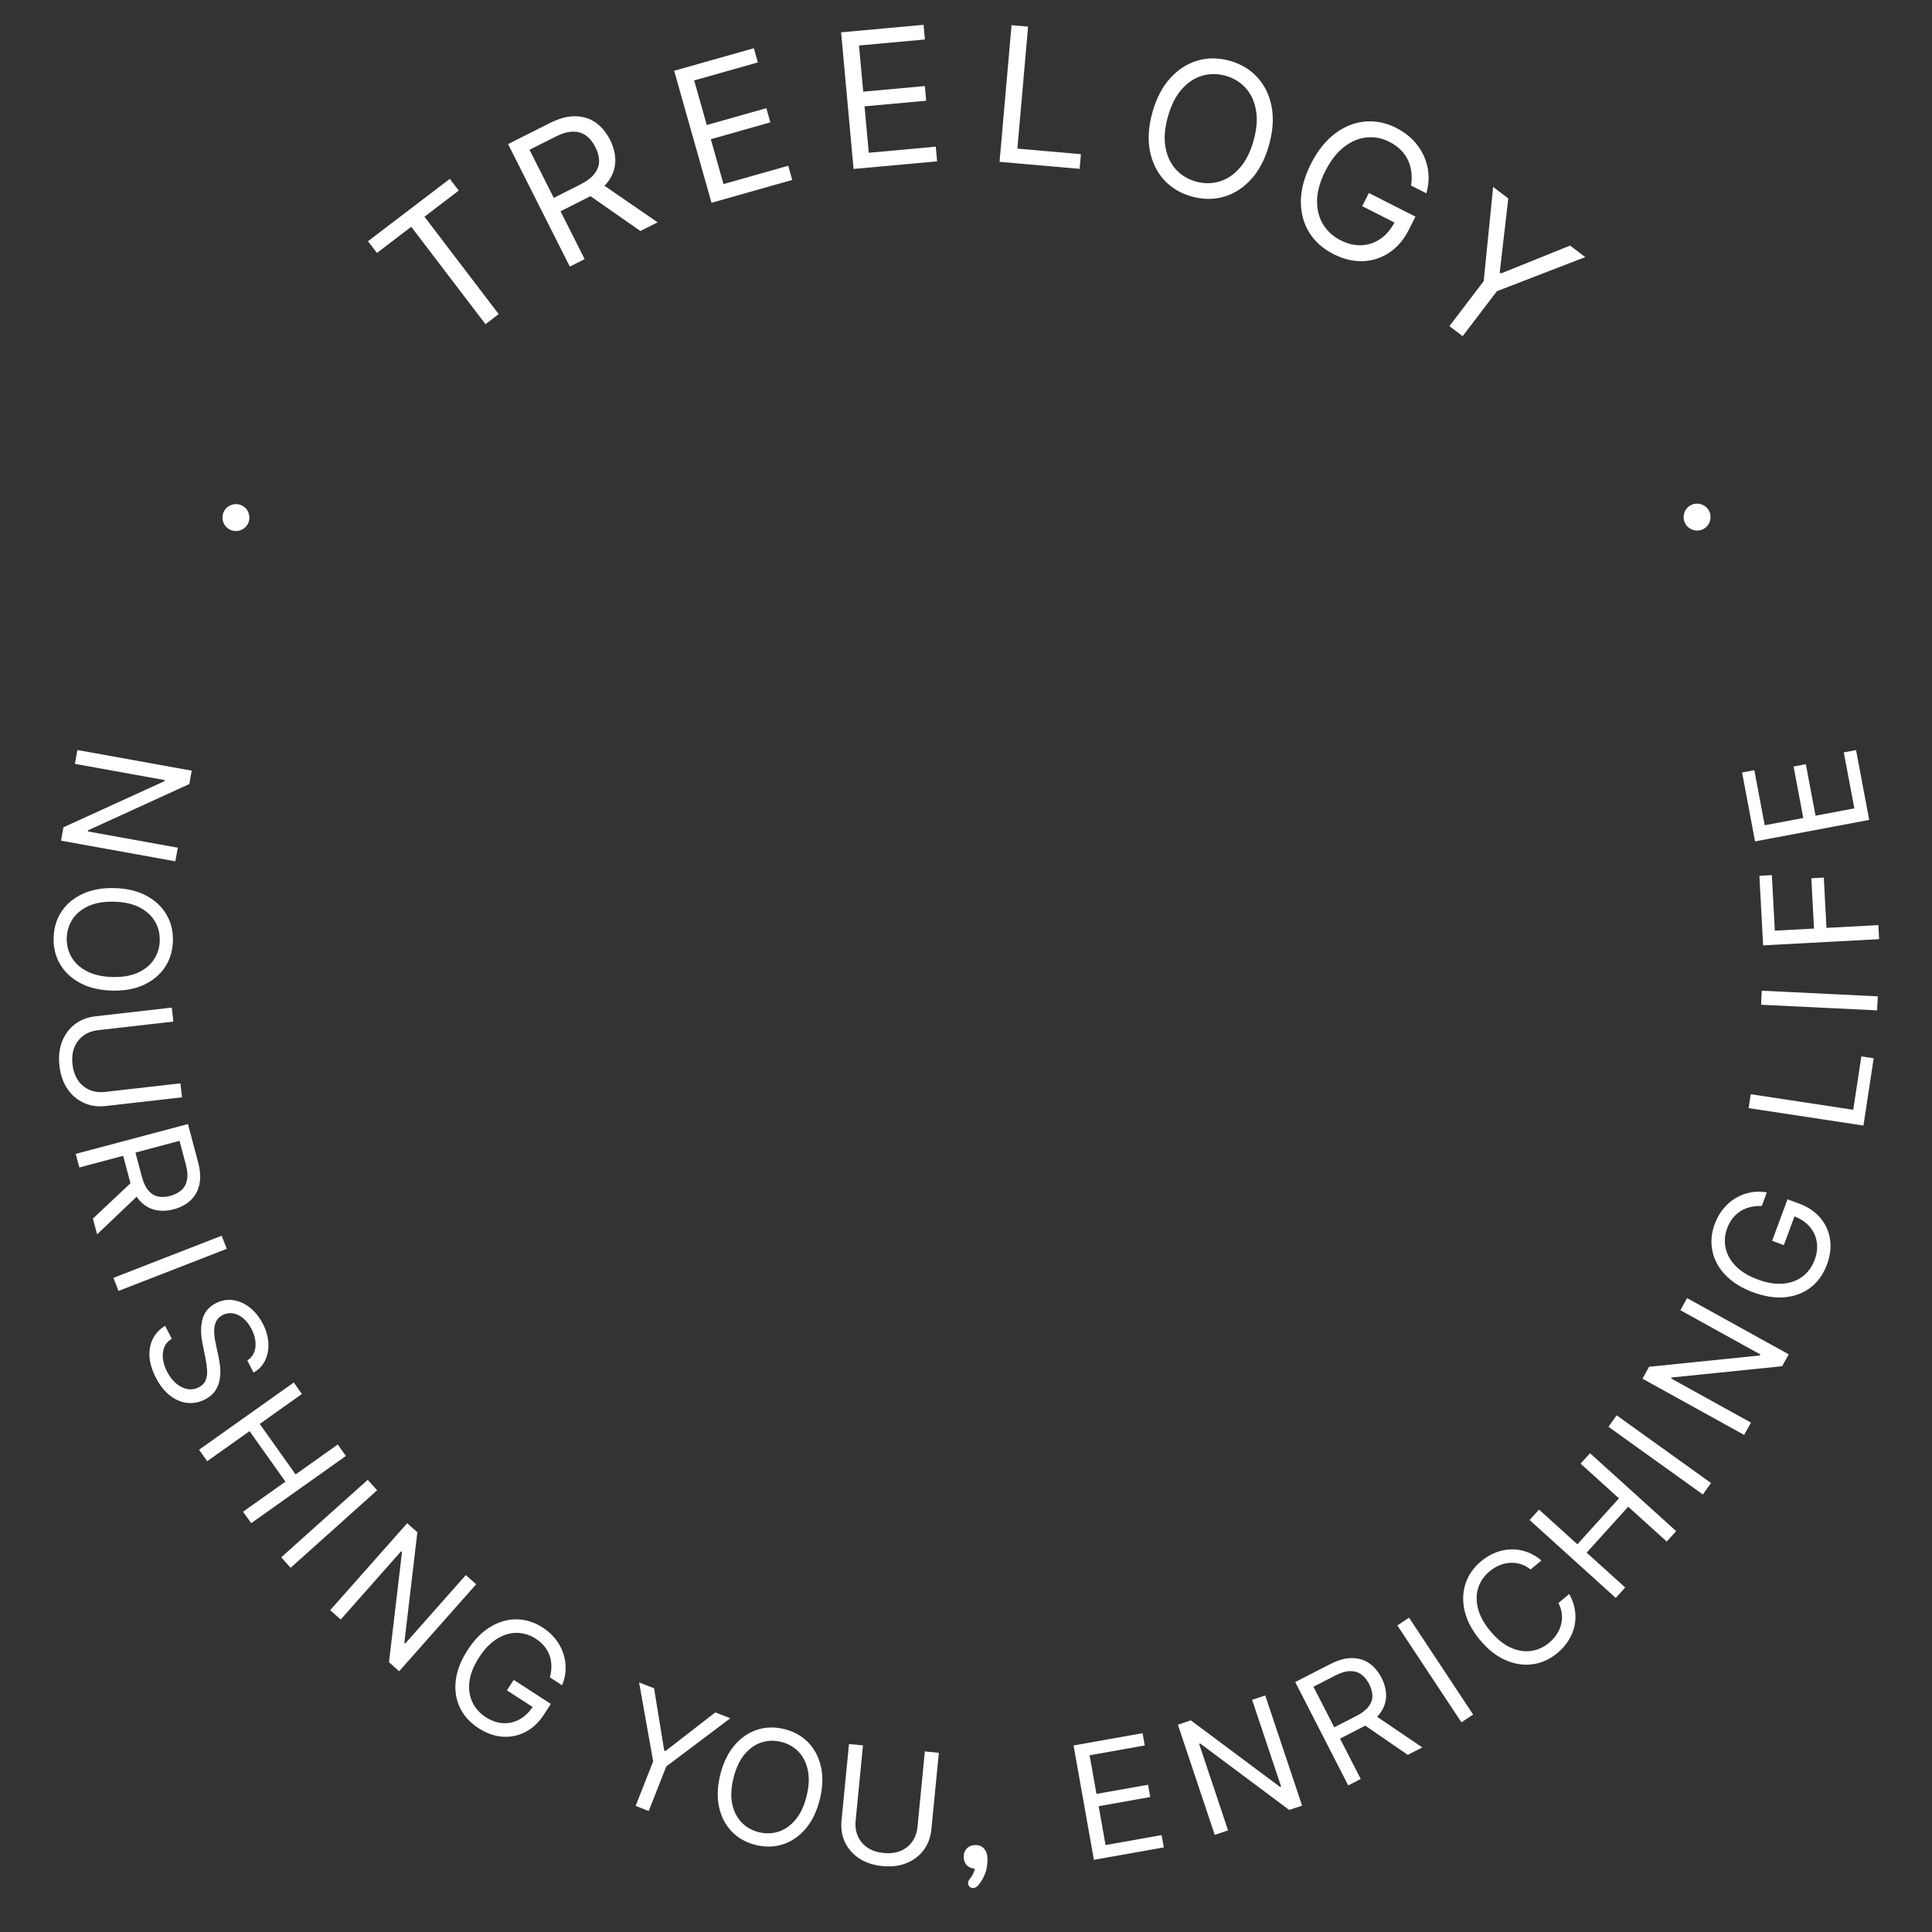 <svg width="146" height="146" viewBox="0 0 146 146" fill="none" xmlns="http://www.w3.org/2000/svg">
<rect x="0" y="0" width="146" height="146" fill="#333333" stroke="none"/>
<g clip-path="url(#clip0_98_25)">
<path d="M28.485 19.115L27.81 18.229L33.993 13.515L34.668 14.401L32.076 16.377L37.686 23.736L36.688 24.498L31.077 17.138L28.485 19.115Z" fill="white"/>
<path d="M43.061 20.148L38.395 10.89L41.523 9.313C42.246 8.948 42.902 8.773 43.491 8.786C44.078 8.796 44.591 8.959 45.03 9.274C45.468 9.59 45.825 10.021 46.1 10.566C46.375 11.111 46.507 11.651 46.497 12.186C46.487 12.72 46.312 13.224 45.972 13.697C45.631 14.168 45.102 14.584 44.385 14.945L41.853 16.221L41.343 15.209L43.838 13.951C44.332 13.702 44.694 13.429 44.922 13.133C45.154 12.834 45.27 12.519 45.272 12.185C45.276 11.847 45.184 11.493 44.997 11.122C44.81 10.751 44.578 10.462 44.299 10.255C44.021 10.047 43.691 9.945 43.311 9.948C42.929 9.948 42.488 10.073 41.988 10.326L40.017 11.319L44.182 19.582L43.061 20.148ZM45.323 13.792L49.697 16.803L48.395 17.459L44.057 14.43L45.323 13.792Z" fill="white"/>
<path d="M53.769 15.324L50.946 5.348L56.967 3.644L57.27 4.716L52.458 6.078L53.411 9.448L57.912 8.175L58.215 9.246L53.715 10.52L54.674 13.91L59.564 12.526L59.868 13.598L53.769 15.324Z" fill="white"/>
<path d="M64.504 12.768L63.562 2.443L69.794 1.875L69.895 2.984L64.914 3.438L65.232 6.927L69.89 6.502L69.991 7.611L65.333 8.036L65.653 11.544L70.715 11.083L70.816 12.192L64.504 12.768Z" fill="white"/>
<path d="M75.536 12.231L76.441 1.903L77.692 2.013L76.883 11.231L81.684 11.652L81.587 12.761L75.536 12.231Z" fill="white"/>
<path d="M95.9 10.96C95.605 12.012 95.159 12.868 94.564 13.528C93.968 14.188 93.28 14.633 92.501 14.863C91.721 15.093 90.906 15.088 90.054 14.849C89.203 14.61 88.504 14.189 87.959 13.587C87.413 12.985 87.057 12.247 86.892 11.374C86.728 10.5 86.793 9.537 87.089 8.484C87.385 7.432 87.83 6.575 88.426 5.915C89.021 5.255 89.709 4.81 90.489 4.581C91.268 4.351 92.084 4.356 92.935 4.595C93.786 4.834 94.485 5.255 95.031 5.857C95.577 6.459 95.932 7.197 96.097 8.07C96.261 8.944 96.196 9.907 95.9 10.96ZM94.731 10.631C94.974 9.767 95.034 8.997 94.912 8.321C94.793 7.646 94.531 7.087 94.126 6.644C93.725 6.201 93.222 5.895 92.617 5.726C92.013 5.556 91.422 5.555 90.846 5.722C90.273 5.891 89.758 6.232 89.302 6.745C88.849 7.259 88.501 7.949 88.258 8.813C88.016 9.677 87.954 10.447 88.073 11.122C88.195 11.797 88.457 12.357 88.858 12.799C89.263 13.242 89.768 13.549 90.372 13.718C90.976 13.888 91.565 13.889 92.138 13.72C92.715 13.553 93.229 13.212 93.682 12.697C94.138 12.184 94.488 11.495 94.731 10.631Z" fill="white"/>
<path d="M106.634 14.023C106.688 13.669 106.695 13.33 106.655 13.007C106.619 12.682 106.533 12.378 106.397 12.093C106.264 11.81 106.08 11.553 105.846 11.321C105.612 11.088 105.328 10.888 104.993 10.719C104.446 10.441 103.876 10.33 103.284 10.386C102.692 10.442 102.124 10.678 101.58 11.095C101.036 11.512 100.561 12.12 100.155 12.921C99.75 13.722 99.541 14.466 99.53 15.153C99.519 15.839 99.671 16.44 99.985 16.955C100.3 17.47 100.743 17.872 101.315 18.162C101.845 18.43 102.368 18.553 102.886 18.532C103.409 18.509 103.888 18.347 104.324 18.046C104.765 17.743 105.129 17.309 105.415 16.743L105.722 16.989L102.94 15.58L103.443 14.586L106.966 16.37L106.463 17.364C106.077 18.126 105.579 18.706 104.968 19.104C104.361 19.504 103.694 19.715 102.968 19.737C102.247 19.757 101.519 19.581 100.784 19.209C99.965 18.794 99.343 18.237 98.918 17.538C98.496 16.84 98.292 16.048 98.306 15.162C98.322 14.278 98.578 13.348 99.072 12.372C99.442 11.641 99.873 11.033 100.365 10.547C100.861 10.061 101.394 9.703 101.964 9.474C102.534 9.244 103.122 9.145 103.727 9.175C104.332 9.205 104.931 9.37 105.524 9.671C106.012 9.918 106.429 10.222 106.776 10.583C107.127 10.942 107.401 11.34 107.596 11.776C107.796 12.21 107.914 12.668 107.949 13.152C107.986 13.632 107.933 14.117 107.79 14.609L106.634 14.023Z" fill="white"/>
<path d="M112.836 14.127L113.98 14.998L113.334 20.59L113.43 20.664L118.65 18.557L119.794 19.429L113.12 22.006L110.53 25.404L109.532 24.643L112.122 21.245L112.836 14.127Z" fill="white"/>
<path d="M13.251 65.089L4.612 63.528L4.795 62.516L12.428 59.034L12.443 58.95L5.661 57.724L5.85 56.678L14.488 58.239L14.305 59.251L6.653 62.747L6.637 62.831L13.437 64.06L13.251 65.089Z" fill="white"/>
<path d="M8.443 74.859C7.517 74.832 6.723 74.641 6.059 74.286C5.395 73.932 4.889 73.458 4.54 72.864C4.192 72.27 4.029 71.599 4.052 70.851C4.074 70.103 4.277 69.443 4.66 68.871C5.043 68.299 5.577 67.856 6.261 67.543C6.945 67.229 7.75 67.086 8.675 67.113C9.601 67.141 10.396 67.332 11.059 67.687C11.723 68.041 12.23 68.515 12.578 69.109C12.926 69.702 13.089 70.373 13.066 71.122C13.044 71.87 12.841 72.53 12.458 73.102C12.075 73.673 11.541 74.116 10.857 74.43C10.173 74.744 9.368 74.887 8.443 74.859ZM8.474 73.831C9.233 73.854 9.878 73.746 10.409 73.508C10.939 73.272 11.345 72.942 11.626 72.519C11.908 72.099 12.056 71.623 12.072 71.092C12.088 70.561 11.968 70.075 11.713 69.636C11.457 69.2 11.072 68.846 10.557 68.576C10.042 68.309 9.404 68.164 8.644 68.142C7.885 68.119 7.24 68.225 6.71 68.461C6.179 68.699 5.773 69.029 5.492 69.449C5.211 69.872 5.062 70.35 5.046 70.881C5.03 71.412 5.15 71.896 5.405 72.332C5.661 72.772 6.046 73.125 6.561 73.392C7.076 73.662 7.714 73.808 8.474 73.831Z" fill="white"/>
<path d="M13.634 81.868L13.754 82.924L7.979 83.582C7.383 83.65 6.835 83.57 6.334 83.343C5.837 83.117 5.425 82.766 5.097 82.289C4.772 81.811 4.571 81.23 4.493 80.546C4.415 79.861 4.48 79.25 4.689 78.711C4.901 78.172 5.224 77.736 5.658 77.402C6.094 77.07 6.611 76.87 7.207 76.802L12.982 76.144L13.102 77.201L7.412 77.849C6.987 77.897 6.618 78.034 6.307 78.26C5.999 78.484 5.77 78.781 5.619 79.149C5.472 79.519 5.426 79.948 5.481 80.433C5.536 80.918 5.677 81.325 5.905 81.653C6.135 81.981 6.425 82.218 6.775 82.365C7.129 82.514 7.518 82.565 7.944 82.516L13.634 81.868Z" fill="white"/>
<path d="M5.721 87.199L14.204 84.943L14.966 87.809C15.143 88.472 15.174 89.046 15.061 89.532C14.95 90.017 14.726 90.413 14.388 90.722C14.05 91.031 13.631 91.251 13.132 91.384C12.632 91.517 12.161 91.533 11.72 91.431C11.28 91.33 10.892 91.097 10.559 90.733C10.229 90.369 9.976 89.858 9.801 89.201L9.184 86.881L10.112 86.634L10.72 88.921C10.841 89.374 11.004 89.721 11.21 89.962C11.417 90.205 11.658 90.357 11.934 90.416C12.214 90.478 12.523 90.464 12.863 90.374C13.203 90.283 13.482 90.141 13.703 89.946C13.923 89.752 14.065 89.496 14.129 89.181C14.196 88.865 14.168 88.477 14.046 88.019L13.566 86.213L5.994 88.226L5.721 87.199ZM10.593 90.179L7.338 93.28L7.02 92.087L10.285 89.019L10.593 90.179Z" fill="white"/>
<path d="M17.137 94.373L8.956 97.556L8.571 96.566L16.752 93.382L17.137 94.373Z" fill="white"/>
<path d="M18.691 102.813C19.053 102.568 19.257 102.228 19.303 101.793C19.349 101.358 19.25 100.904 19.007 100.432C18.828 100.086 18.617 99.813 18.372 99.611C18.128 99.412 17.87 99.291 17.6 99.247C17.331 99.206 17.073 99.249 16.824 99.377C16.615 99.485 16.462 99.627 16.363 99.803C16.268 99.98 16.212 100.173 16.194 100.382C16.178 100.589 16.183 100.796 16.209 101.001C16.237 101.205 16.269 101.389 16.306 101.554L16.501 102.456C16.552 102.687 16.595 102.951 16.63 103.248C16.665 103.548 16.661 103.854 16.616 104.167C16.575 104.48 16.468 104.777 16.293 105.056C16.119 105.336 15.849 105.57 15.483 105.758C15.062 105.976 14.624 106.062 14.17 106.016C13.717 105.973 13.281 105.792 12.863 105.474C12.447 105.159 12.084 104.701 11.775 104.102C11.487 103.543 11.328 103.013 11.297 102.511C11.268 102.011 11.354 101.562 11.556 101.162C11.76 100.764 12.067 100.44 12.478 100.19L12.981 101.165C12.699 101.343 12.507 101.567 12.403 101.84C12.302 102.113 12.274 102.407 12.318 102.722C12.365 103.039 12.469 103.352 12.628 103.662C12.814 104.022 13.04 104.316 13.304 104.543C13.572 104.768 13.854 104.911 14.151 104.97C14.451 105.027 14.743 104.983 15.027 104.836C15.287 104.703 15.46 104.522 15.548 104.293C15.636 104.064 15.67 103.806 15.649 103.517C15.629 103.229 15.587 102.928 15.521 102.614L15.301 101.513C15.162 100.813 15.163 100.201 15.305 99.678C15.447 99.155 15.781 98.758 16.306 98.487C16.743 98.261 17.185 98.183 17.632 98.252C18.083 98.322 18.502 98.511 18.889 98.819C19.28 99.129 19.604 99.532 19.86 100.03C20.12 100.533 20.26 101.027 20.281 101.511C20.305 101.993 20.221 102.429 20.029 102.817C19.838 103.208 19.549 103.511 19.162 103.727L18.691 102.813Z" fill="white"/>
<path d="M15.042 109.556L22.2 104.475L22.816 105.342L19.628 107.604L22.337 111.421L25.525 109.158L26.14 110.025L18.982 115.106L18.367 114.24L21.569 111.967L18.859 108.15L15.658 110.423L15.042 109.556Z" fill="white"/>
<path d="M28.5 112.62L21.961 118.477L21.251 117.685L27.79 111.828L28.5 112.62Z" fill="white"/>
<path d="M35.983 119.722L30.165 126.295L29.395 125.613L30.38 117.282L30.316 117.225L25.748 122.386L24.952 121.682L30.77 115.108L31.54 115.79L30.556 124.146L30.62 124.203L35.2 119.028L35.983 119.722Z" fill="white"/>
<path d="M41.558 126.759C41.636 126.465 41.672 126.181 41.667 125.905C41.666 125.628 41.621 125.364 41.532 125.112C41.446 124.862 41.314 124.629 41.138 124.412C40.961 124.196 40.74 124.001 40.474 123.829C40.038 123.546 39.568 123.402 39.064 123.395C38.561 123.389 38.062 123.537 37.566 123.839C37.071 124.141 36.616 124.611 36.203 125.249C35.789 125.887 35.547 126.494 35.476 127.071C35.405 127.649 35.479 128.168 35.697 128.63C35.916 129.091 36.253 129.47 36.708 129.765C37.13 130.038 37.56 130.189 37.998 130.218C38.44 130.245 38.858 130.152 39.252 129.938C39.651 129.723 39.996 129.39 40.288 128.939L40.524 129.174L38.308 127.737L38.821 126.946L41.627 128.765L41.114 129.556C40.721 130.163 40.249 130.606 39.7 130.887C39.153 131.169 38.572 131.286 37.959 131.24C37.35 131.192 36.752 130.979 36.167 130.599C35.515 130.177 35.041 129.652 34.746 129.025C34.454 128.399 34.353 127.714 34.444 126.969C34.538 126.226 34.836 125.466 35.34 124.689C35.717 124.107 36.135 123.633 36.592 123.269C37.053 122.904 37.535 122.651 38.035 122.509C38.536 122.367 39.039 122.336 39.546 122.415C40.053 122.495 40.542 122.688 41.015 122.995C41.403 123.246 41.727 123.54 41.987 123.875C42.25 124.209 42.445 124.568 42.57 124.953C42.7 125.336 42.758 125.733 42.744 126.143C42.732 126.55 42.643 126.955 42.479 127.355L41.558 126.759Z" fill="white"/>
<path d="M48.296 127.139L49.428 127.584L50.194 132.288L50.29 132.326L54.056 129.404L55.188 129.849L50.348 133.491L49.024 136.858L48.035 136.469L49.359 133.102L48.296 127.139Z" fill="white"/>
<path d="M61.953 135.976C61.73 136.875 61.376 137.612 60.889 138.186C60.403 138.76 59.833 139.155 59.179 139.37C58.525 139.585 57.835 139.602 57.108 139.423C56.382 139.243 55.779 138.905 55.301 138.41C54.823 137.915 54.503 137.3 54.34 136.565C54.178 135.83 54.208 135.013 54.43 134.115C54.653 133.216 55.007 132.48 55.494 131.905C55.98 131.331 56.55 130.936 57.204 130.721C57.858 130.506 58.548 130.489 59.275 130.668C60.001 130.848 60.604 131.186 61.082 131.681C61.56 132.176 61.88 132.791 62.043 133.526C62.205 134.261 62.175 135.078 61.953 135.976ZM60.954 135.729C61.137 134.991 61.167 134.338 61.046 133.769C60.928 133.201 60.691 132.735 60.337 132.371C59.986 132.007 59.552 131.761 59.036 131.634C58.52 131.506 58.02 131.521 57.537 131.678C57.056 131.836 56.63 132.138 56.257 132.584C55.888 133.032 55.611 133.624 55.429 134.362C55.246 135.1 55.214 135.753 55.333 136.321C55.454 136.889 55.69 137.356 56.042 137.719C56.396 138.084 56.831 138.33 57.347 138.457C57.863 138.585 58.361 138.57 58.842 138.412C59.325 138.255 59.752 137.953 60.122 137.506C60.494 137.059 60.772 136.467 60.954 135.729Z" fill="white"/>
<path d="M69.89 132.355L70.948 132.458L70.384 138.243C70.326 138.84 70.133 139.36 69.806 139.802C69.482 140.241 69.052 140.571 68.516 140.791C67.981 141.009 67.371 141.084 66.686 141.018C66 140.951 65.416 140.759 64.933 140.442C64.45 140.122 64.091 139.715 63.855 139.221C63.622 138.725 63.535 138.178 63.593 137.581L64.157 131.796L65.215 131.899L64.659 137.599C64.617 138.025 64.674 138.414 64.829 138.765C64.985 139.113 65.227 139.4 65.555 139.624C65.887 139.846 66.296 139.98 66.782 140.028C67.268 140.075 67.696 140.022 68.064 139.869C68.432 139.712 68.725 139.478 68.942 139.166C69.162 138.852 69.293 138.481 69.335 138.055L69.89 132.355Z" fill="white"/>
<path d="M73.943 142.445C73.839 142.575 73.727 142.649 73.607 142.666C73.494 142.691 73.394 142.672 73.305 142.608C73.215 142.545 73.166 142.452 73.157 142.332C73.148 142.219 73.199 142.094 73.311 141.956C73.47 141.754 73.577 141.552 73.631 141.35C73.686 141.148 73.712 140.967 73.711 140.806L73.775 141.216C73.493 141.218 73.263 141.14 73.085 140.981C72.914 140.813 72.828 140.593 72.825 140.319C72.823 140.062 72.901 139.852 73.061 139.689C73.22 139.519 73.437 139.432 73.71 139.43C73.992 139.427 74.214 139.522 74.377 139.714C74.539 139.897 74.622 140.166 74.625 140.52C74.627 140.713 74.609 140.914 74.57 141.124C74.54 141.325 74.474 141.535 74.371 141.754C74.276 141.98 74.134 142.21 73.943 142.445Z" fill="white"/>
<path d="M82.664 140.545L81.128 131.902L86.344 130.975L86.509 131.903L82.34 132.644L82.859 135.565L86.758 134.872L86.923 135.8L83.024 136.493L83.546 139.43L87.783 138.677L87.948 139.606L82.664 140.545Z" fill="white"/>
<path d="M95.614 128.124L98.397 136.449L97.422 136.775L90.7 131.756L90.618 131.783L92.804 138.32L91.796 138.657L89.012 130.332L89.988 130.005L96.732 135.036L96.813 135.009L94.622 128.456L95.614 128.124Z" fill="white"/>
<path d="M101.884 134.922L97.88 127.111L100.519 125.758C101.13 125.445 101.684 125.292 102.182 125.3C102.68 125.305 103.115 125.44 103.488 125.705C103.861 125.97 104.166 126.332 104.402 126.792C104.638 127.252 104.753 127.709 104.747 128.161C104.742 128.614 104.596 129.041 104.312 129.444C104.025 129.845 103.58 130.2 102.975 130.51L100.839 131.605L100.401 130.751L102.506 129.671C102.923 129.458 103.228 129.224 103.419 128.972C103.614 128.718 103.71 128.45 103.71 128.168C103.711 127.882 103.631 127.582 103.471 127.269C103.311 126.957 103.112 126.713 102.875 126.539C102.638 126.365 102.359 126.28 102.037 126.285C101.714 126.287 101.341 126.396 100.919 126.612L99.256 127.465L102.83 134.437L101.884 134.922ZM103.762 129.528L107.483 132.052L106.385 132.615L102.694 130.076L103.762 129.528Z" fill="white"/>
<path d="M106.482 122.247L111.325 129.569L110.438 130.155L105.596 122.833L106.482 122.247Z" fill="white"/>
<path d="M116.485 117.924L115.666 118.602C115.423 118.407 115.167 118.27 114.898 118.192C114.632 118.112 114.363 118.083 114.091 118.104C113.819 118.121 113.554 118.185 113.296 118.294C113.039 118.404 112.797 118.552 112.573 118.738C112.164 119.077 111.878 119.487 111.717 119.969C111.559 120.45 111.548 120.972 111.686 121.537C111.826 122.1 112.138 122.675 112.623 123.26C113.108 123.845 113.614 124.259 114.141 124.502C114.67 124.742 115.186 124.829 115.687 124.763C116.191 124.694 116.647 124.491 117.056 124.152C117.281 123.966 117.471 123.756 117.627 123.523C117.783 123.29 117.895 123.043 117.965 122.782C118.034 122.517 118.055 122.245 118.026 121.969C117.997 121.688 117.911 121.411 117.766 121.138L118.585 120.46C118.809 120.856 118.953 121.258 119.016 121.666C119.079 122.074 119.069 122.474 118.986 122.866C118.9 123.255 118.748 123.625 118.528 123.973C118.311 124.32 118.032 124.635 117.691 124.918C117.114 125.395 116.485 125.679 115.802 125.769C115.12 125.859 114.435 125.751 113.748 125.445C113.06 125.139 112.421 124.629 111.83 123.916C111.24 123.203 110.858 122.48 110.686 121.748C110.513 121.015 110.535 120.322 110.75 119.668C110.966 119.015 111.362 118.449 111.939 117.972C112.28 117.689 112.641 117.474 113.022 117.325C113.406 117.174 113.798 117.094 114.199 117.085C114.597 117.074 114.991 117.138 115.38 117.276C115.767 117.411 116.135 117.628 116.485 117.924Z" fill="white"/>
<path d="M122.101 120.755L115.591 114.866L116.304 114.078L119.203 116.7L122.343 113.229L119.444 110.607L120.157 109.818L126.667 115.707L125.954 116.495L123.042 113.861L119.902 117.333L122.814 119.966L122.101 120.755Z" fill="white"/>
<path d="M122.168 106.956L129.302 112.071L128.683 112.935L121.549 107.82L122.168 106.956Z" fill="white"/>
<path d="M127.491 98.096L135.173 102.345L134.675 103.245L126.328 104.095L126.287 104.17L132.318 107.506L131.803 108.436L124.122 104.187L124.62 103.287L132.99 102.431L133.031 102.356L126.985 99.011L127.491 98.096Z" fill="white"/>
<path d="M133.138 91.136C132.834 91.124 132.549 91.151 132.281 91.216C132.011 91.278 131.763 91.379 131.537 91.521C131.312 91.66 131.113 91.84 130.94 92.059C130.768 92.278 130.626 92.537 130.516 92.834C130.335 93.322 130.297 93.812 130.401 94.305C130.505 94.797 130.759 95.252 131.162 95.669C131.565 96.087 132.123 96.428 132.836 96.692C133.548 96.956 134.194 97.059 134.773 97.002C135.352 96.945 135.842 96.76 136.245 96.446C136.648 96.132 136.943 95.72 137.132 95.211C137.306 94.739 137.36 94.287 137.292 93.853C137.222 93.416 137.04 93.029 136.744 92.691C136.447 92.349 136.047 92.085 135.543 91.898L135.72 91.617L134.803 94.093L133.919 93.765L135.08 90.63L135.964 90.958C136.642 91.209 137.178 91.572 137.572 92.047C137.967 92.519 138.209 93.059 138.297 93.668C138.384 94.273 138.306 94.902 138.064 95.556C137.794 96.285 137.386 96.862 136.838 97.287C136.292 97.709 135.645 97.957 134.899 98.031C134.153 98.103 133.347 97.978 132.478 97.656C131.827 97.415 131.274 97.111 130.819 96.745C130.362 96.374 130.009 95.96 129.761 95.503C129.513 95.045 129.373 94.561 129.34 94.049C129.307 93.537 129.388 93.017 129.584 92.489C129.744 92.055 129.96 91.674 130.23 91.348C130.499 91.018 130.807 90.749 131.154 90.543C131.5 90.333 131.875 90.19 132.278 90.113C132.678 90.036 133.092 90.034 133.519 90.107L133.138 91.136Z" fill="white"/>
<path d="M140.82 85.058L132.142 83.74L132.302 82.689L140.048 83.866L140.661 79.832L141.593 79.973L140.82 85.058Z" fill="white"/>
<path d="M133.135 74.867L141.903 75.293L141.852 76.354L133.084 75.928L133.135 74.867Z" fill="white"/>
<path d="M142.003 70.972L133.238 71.44L132.957 66.184L133.898 66.134L134.123 70.329L137.084 70.17L136.881 66.37L137.823 66.319L138.026 70.12L141.947 69.91L142.003 70.972Z" fill="white"/>
<path d="M141.254 61.958L132.628 63.584L131.647 58.377L132.574 58.203L133.358 62.364L136.273 61.815L135.539 57.923L136.466 57.748L137.199 61.641L140.131 61.088L139.334 56.859L140.261 56.685L141.254 61.958Z" fill="white"/>
<path d="M16.951 38.596C17.234 38.116 17.865 37.952 18.346 38.235C18.827 38.518 18.99 39.148 18.708 39.629C18.425 40.11 17.794 40.274 17.313 39.991C16.832 39.708 16.669 39.077 16.951 38.596Z" fill="white"/>
<path d="M129.117 38.545C129.408 39.021 129.256 39.654 128.78 39.946C128.304 40.237 127.671 40.085 127.379 39.609C127.088 39.133 127.24 38.5 127.716 38.208C128.192 37.917 128.826 38.069 129.117 38.545Z" fill="white"/>
</g>
<defs>
<clipPath id="clip0_98_25">
<rect width="145.53" height="145.32" fill="white"/>
</clipPath>
</defs>
</svg>
